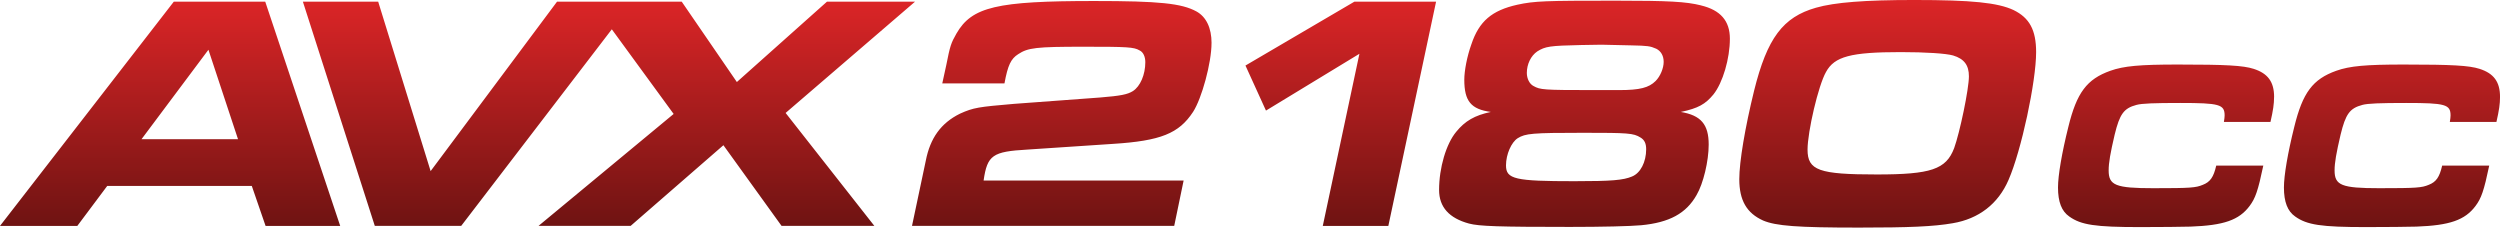 <?xml version="1.0" encoding="UTF-8"?><svg id="Layer_2" xmlns="http://www.w3.org/2000/svg" xmlns:xlink="http://www.w3.org/1999/xlink" viewBox="0 0 2000 182.07"><defs><style>.cls-1{fill:url(#linear-gradient);}</style><linearGradient id="linear-gradient" x1="1000" y1="182.07" x2="1000" y2="0" gradientUnits="userSpaceOnUse"><stop offset="0" stop-color="#6e1312"/><stop offset="1" stop-color="#dc2527"/></linearGradient></defs><g id="Layer_1-2"><path id="AVX2180CC_Red_Gradient" class="cls-1" d="m139.04,1.34L0,180.73h61.85l23.94-32h115.64l11.03,32h59.7L212.19,1.34h-73.15Zm-25.82,110l53.52-71.54,23.67,71.54h-77.19Zm515.27-20.98l71,90.36h-74.23l-46.53-64.55-74.23,64.55h-73.69l108.11-89.56-49.47-67.72-120.49,157.27h-69.12L242.31,1.34h60.24l41.95,135.55L445.62,1.34h99.77l44.1,64.28L661.57,1.34h70.46l-103.54,89.02Zm340.73-55.94c0,15.87-7.8,44.37-14.79,55.13-11.3,17.21-25.82,23.13-64.01,25.55l-68.58,4.57c-27.7,1.61-32,4.3-34.96,24.74h160.02l-7.53,36.31h-209.77l11.03-52.17c3.5-18.02,12.1-30.12,27.43-37.65,10.76-4.84,14.79-5.38,43.03-7.8l69.12-5.11c16.4-1.34,21.78-2.42,26.09-5.11,5.92-3.76,9.95-13.18,9.95-23.13,0-4.3-1.61-8.07-4.57-9.41-4.57-2.69-9.41-2.96-44.91-2.96-37.92,0-44.38.81-52.17,5.92-5.92,3.76-8.34,8.87-11.03,23.4h-49.75l3.23-14.79c2.96-15.06,3.76-17.48,8.07-25.01,12.37-21.51,32.27-26.09,110.26-26.09,52.18,0,69.92,1.88,81.76,8.34,7.8,4.3,12.1,13.18,12.1,25.28ZM1083.51,1.34h65.35l-38.19,179.38h-52.44l29.31-137.7-74.76,45.45-16.41-36.04L1083.51,1.34Zm277.27,2.96c-11.83-2.96-25.55-3.77-68.58-3.77-56.21,0-64.55.27-78.26,3.23-20.44,4.57-30.66,13.18-36.85,31.73-3.5,9.68-5.65,21.25-5.65,28.24,0,17.21,5.38,23.67,21.25,25.82-12.91,2.69-20.71,7.26-27.7,15.87-8.07,9.68-13.72,28.78-13.72,46.53,0,13.72,8.07,22.59,23.93,26.89,8.07,2.15,23.67,2.69,80.68,2.69,25.55,0,48.41-.54,57.01-1.34,22.59-2.15,36.04-9.41,44.38-24.2,5.38-9.14,9.68-27.16,9.68-40.34,0-16.14-6.19-23.4-22.32-26.09,13.98-2.96,19.63-6.19,26.09-13.98,7.53-9.41,13.18-28.78,13.18-44.64,0-14.25-7.53-22.86-23.13-26.62Zm-55.13,136.89c-6.99,2.96-16.14,3.77-46.26,3.77-47.33,0-54.59-1.61-54.59-12.64,0-8.87,4.3-18.56,9.41-21.78,6.19-3.77,11.3-4.3,52.44-4.3,36.04,0,40.07.27,45.72,3.76,3.23,1.88,4.57,4.84,4.57,9.41,0,10.22-4.57,19.09-11.3,21.78Zm18.83-76.38c-5.38,5.38-12.64,7.26-29.05,7.26h-20.98c-40.07,0-42.22-.27-47.6-3.23-3.23-1.61-5.38-5.92-5.38-10.49,0-6.99,3.23-13.72,8.34-17.21,6.45-4.03,9.95-4.57,34.96-5.11l16.41-.27,23.94.54c12.91.27,15.06.54,19.9,2.69,3.76,1.88,5.92,5.65,5.92,10.49,0,5.11-2.69,11.56-6.45,15.33Zm286.41-56.75c-12.64-5.92-33.35-8.07-79.61-8.07-39.27,0-63.47,1.88-78.53,6.19-26.36,7.53-39,24.2-49.48,66.43-7.26,29.58-11.83,56.75-11.83,70.73,0,16.94,5.92,27.16,19.09,33.08,10.22,4.3,27.16,5.65,76.65,5.65,39.8,0,59.7-.81,75.03-3.5,20.71-3.5,36.31-15.33,44.64-34.69,10.22-23.4,22.05-78.53,22.05-102.2,0-17.75-5.38-27.43-18.02-33.62Zm-47.6,110.53c-6.45,16.94-18.56,20.98-61.85,20.98-46.26,0-55.4-3.23-55.4-19.9,0-14.25,8.61-51.37,14.79-62.12,6.72-12.37,19.9-15.87,59.7-15.87,20.17,0,36.31,1.08,41.96,2.69,8.87,2.69,12.64,7.8,12.64,16.67,0,10.22-7.26,44.91-11.83,57.55Zm255.97-41.02c0,5.57-.77,10.76-2.88,19.98h-37.26c.38-2.5.58-3.84.58-5.19,0-8.84-4.22-9.99-35.53-9.99-20.94,0-30.73.38-34.96,1.54-10.18,2.69-13.45,7.3-17.48,23.82-3.46,14.79-4.8,22.47-4.8,28.62,0,11.91,5.57,14.21,35.73,14.21s34-.38,39.57-2.69c5.95-2.3,8.64-6.15,10.76-15.37h37.65c-4.23,20.17-6.34,26.12-10.95,32.27-8.45,11.33-20.74,15.56-47.25,16.52-5.95.19-24.2.38-40.53.38-35.73,0-47.06-1.73-56.47-8.45-6.15-4.23-9.03-11.72-9.03-23.24,0-9.6,3.07-27.66,8.26-48.41,6.72-27.47,14.79-38.23,33.61-44.95,10.76-3.84,23.63-4.99,53.98-4.99,38.8,0,52.25.77,60.7,3.46,11.33,3.65,16.33,10.37,16.33,22.47Zm140.61,19.98c.38-2.5.58-3.84.58-5.19,0-8.84-4.23-9.99-35.54-9.99-20.94,0-30.73.38-34.96,1.54-10.18,2.69-13.45,7.3-17.48,23.82-3.46,14.79-4.8,22.47-4.8,28.62,0,11.91,5.57,14.21,35.73,14.21s34-.38,39.57-2.69c5.96-2.3,8.64-6.15,10.76-15.37h37.65c-4.23,20.17-6.34,26.12-10.95,32.27-8.45,11.33-20.75,15.56-47.25,16.52-5.96.19-24.2.38-40.53.38-35.73,0-47.06-1.73-56.47-8.45-6.15-4.23-9.03-11.72-9.03-23.24,0-9.6,3.07-27.66,8.26-48.41,6.72-27.47,14.79-38.23,33.61-44.95,10.76-3.84,23.63-4.99,53.98-4.99,38.8,0,52.25.77,60.7,3.46,11.33,3.65,16.33,10.37,16.33,22.47,0,5.57-.77,10.76-2.88,19.98h-37.26Z"/></g></svg>